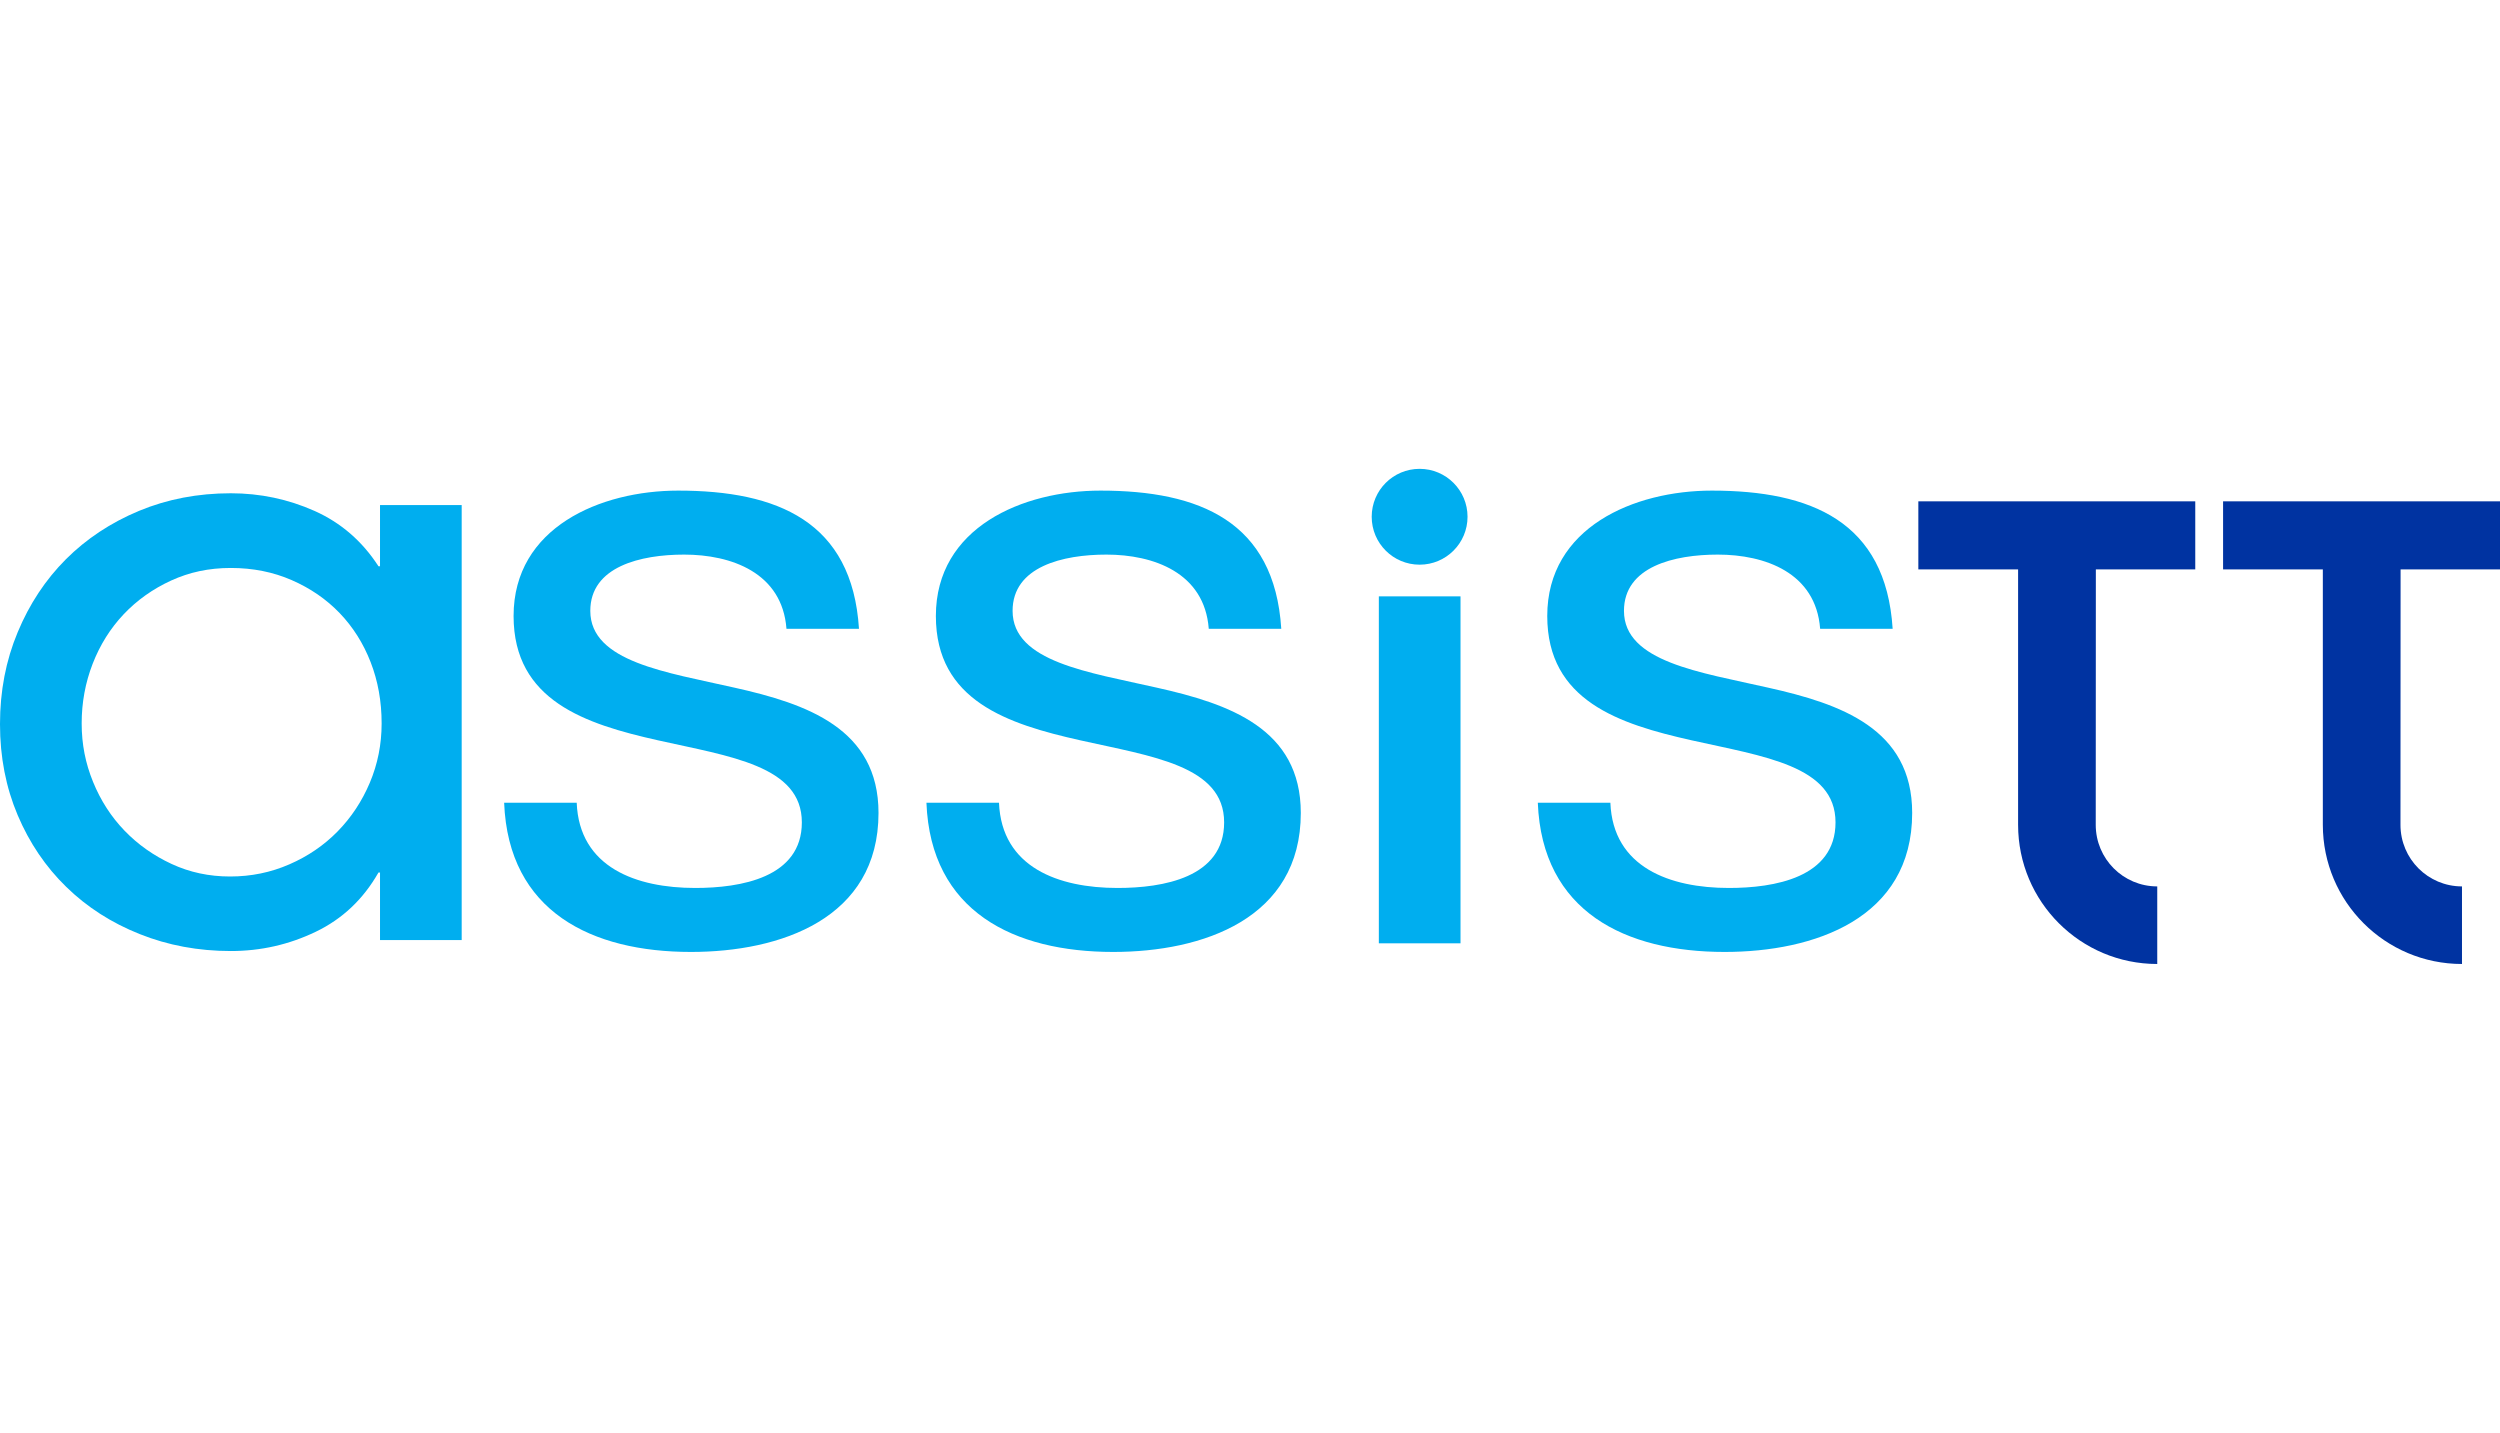 <?xml version="1.0" encoding="UTF-8"?><svg id="a" xmlns="http://www.w3.org/2000/svg" width="150px" viewBox="0 0 434.06 85.97"><defs><style>.b{fill:#0033a1;fill-rule:evenodd;}.b,.c{stroke-width:0px;}.c{fill:#00aeef;}</style></defs><path class="b" d="M350.39,61.81c0,13.35,10.82,24.16,24.16,24.16v-13.47c-5.9,0-10.68-4.78-10.68-10.69l.02-44.35h17.26V5.64h-48.08v11.82h17.32v44.35Z"/><path class="b" d="M403.3,61.81c0,13.35,10.82,24.16,24.16,24.16v-13.47c-5.9,0-10.68-4.78-10.68-10.69l.02-44.35h17.26V5.64h-48.08v11.82h17.32v44.35Z"/><path class="c" d="M100.13,57.97c.44,11.25,10.36,14.8,20.58,14.8,7.85,0,18.51-1.77,18.51-11.39,0-19.7-50.05-6.37-50.05-35.83,0-15.4,15.1-21.77,28.58-21.77,17.18,0,30.21,5.33,31.39,23.99h-12.59c-.74-9.77-9.62-12.88-17.77-12.88-7.55,0-16.29,2.07-16.29,9.77,0,8.88,13.32,10.66,25.02,13.33,12.59,2.81,25.02,7.11,25.02,21.76,0,18.36-17.03,24.13-32.57,24.13-17.18,0-31.69-6.96-32.43-25.91h12.59Z"/><path class="c" d="M173.45,57.97c.45,11.25,10.36,14.8,20.58,14.8,7.85,0,18.51-1.77,18.51-11.39,0-19.7-50.05-6.37-50.05-35.83,0-15.4,15.1-21.77,28.58-21.77,17.18,0,30.21,5.33,31.39,23.99h-12.59c-.74-9.77-9.62-12.88-17.77-12.88-7.55,0-16.29,2.07-16.29,9.77,0,8.88,13.32,10.66,25.02,13.33,12.59,2.81,25.02,7.11,25.02,21.76,0,18.36-17.03,24.13-32.57,24.13-17.18,0-31.69-6.96-32.43-25.91h12.59Z"/><path class="c" d="M279.6,57.97c.44,11.25,10.37,14.8,20.58,14.8,7.85,0,18.51-1.77,18.51-11.39,0-19.7-50.05-6.37-50.05-35.83,0-15.4,15.1-21.77,28.58-21.77,17.18,0,30.21,5.33,31.39,23.99h-12.59c-.74-9.77-9.62-12.88-17.77-12.88-7.55,0-16.29,2.07-16.29,9.77,0,8.88,13.32,10.66,25.02,13.33,12.59,2.81,25.02,7.11,25.02,21.76,0,18.36-17.03,24.13-32.57,24.13-17.18,0-31.69-6.96-32.43-25.91h12.59Z"/><path class="c" d="M65.98,81.82v-11.73h-.27c-2.64,4.64-6.27,8.07-10.9,10.29-4.64,2.23-9.54,3.34-14.73,3.34-5.63,0-10.91-.98-15.81-2.94-4.91-1.95-9.16-4.68-12.75-8.18-3.59-3.49-6.41-7.66-8.45-12.47-2.04-4.82-3.07-10.08-3.07-15.81s1.02-11.04,3.07-15.95c2.04-4.91,4.84-9.13,8.38-12.68,3.55-3.54,7.77-6.34,12.68-8.39,4.91-2.04,10.22-3.06,15.95-3.06,5.09,0,9.93,1.02,14.52,3.06,4.59,2.05,8.29,5.25,11.11,9.61h.27V6.29h14.18v75.53h-14.18ZM66.26,44.19c0-3.81-.64-7.36-1.91-10.63-1.27-3.27-3.07-6.11-5.38-8.52-2.32-2.41-5.09-4.31-8.32-5.72-3.23-1.41-6.75-2.11-10.57-2.11s-7.18.73-10.36,2.18c-3.18,1.46-5.93,3.41-8.25,5.86-2.32,2.46-4.11,5.32-5.38,8.59-1.27,3.27-1.91,6.73-1.91,10.36s.66,6.93,1.98,10.16c1.32,3.23,3.13,6.04,5.45,8.45,2.32,2.41,5.05,4.34,8.18,5.79,3.14,1.46,6.52,2.18,10.16,2.18s7.06-.7,10.29-2.11c3.22-1.4,6.02-3.31,8.38-5.72,2.36-2.41,4.23-5.23,5.59-8.45,1.36-3.22,2.05-6.66,2.05-10.29Z"/><rect class="c" x="239.4" y="22.14" width="14.18" height="60.24"/><path class="c" d="M254.8,8.32c0,4.59-3.72,8.32-8.32,8.32s-8.32-3.72-8.32-8.32,3.72-8.32,8.32-8.32,8.32,3.73,8.32,8.32Z"/></svg>